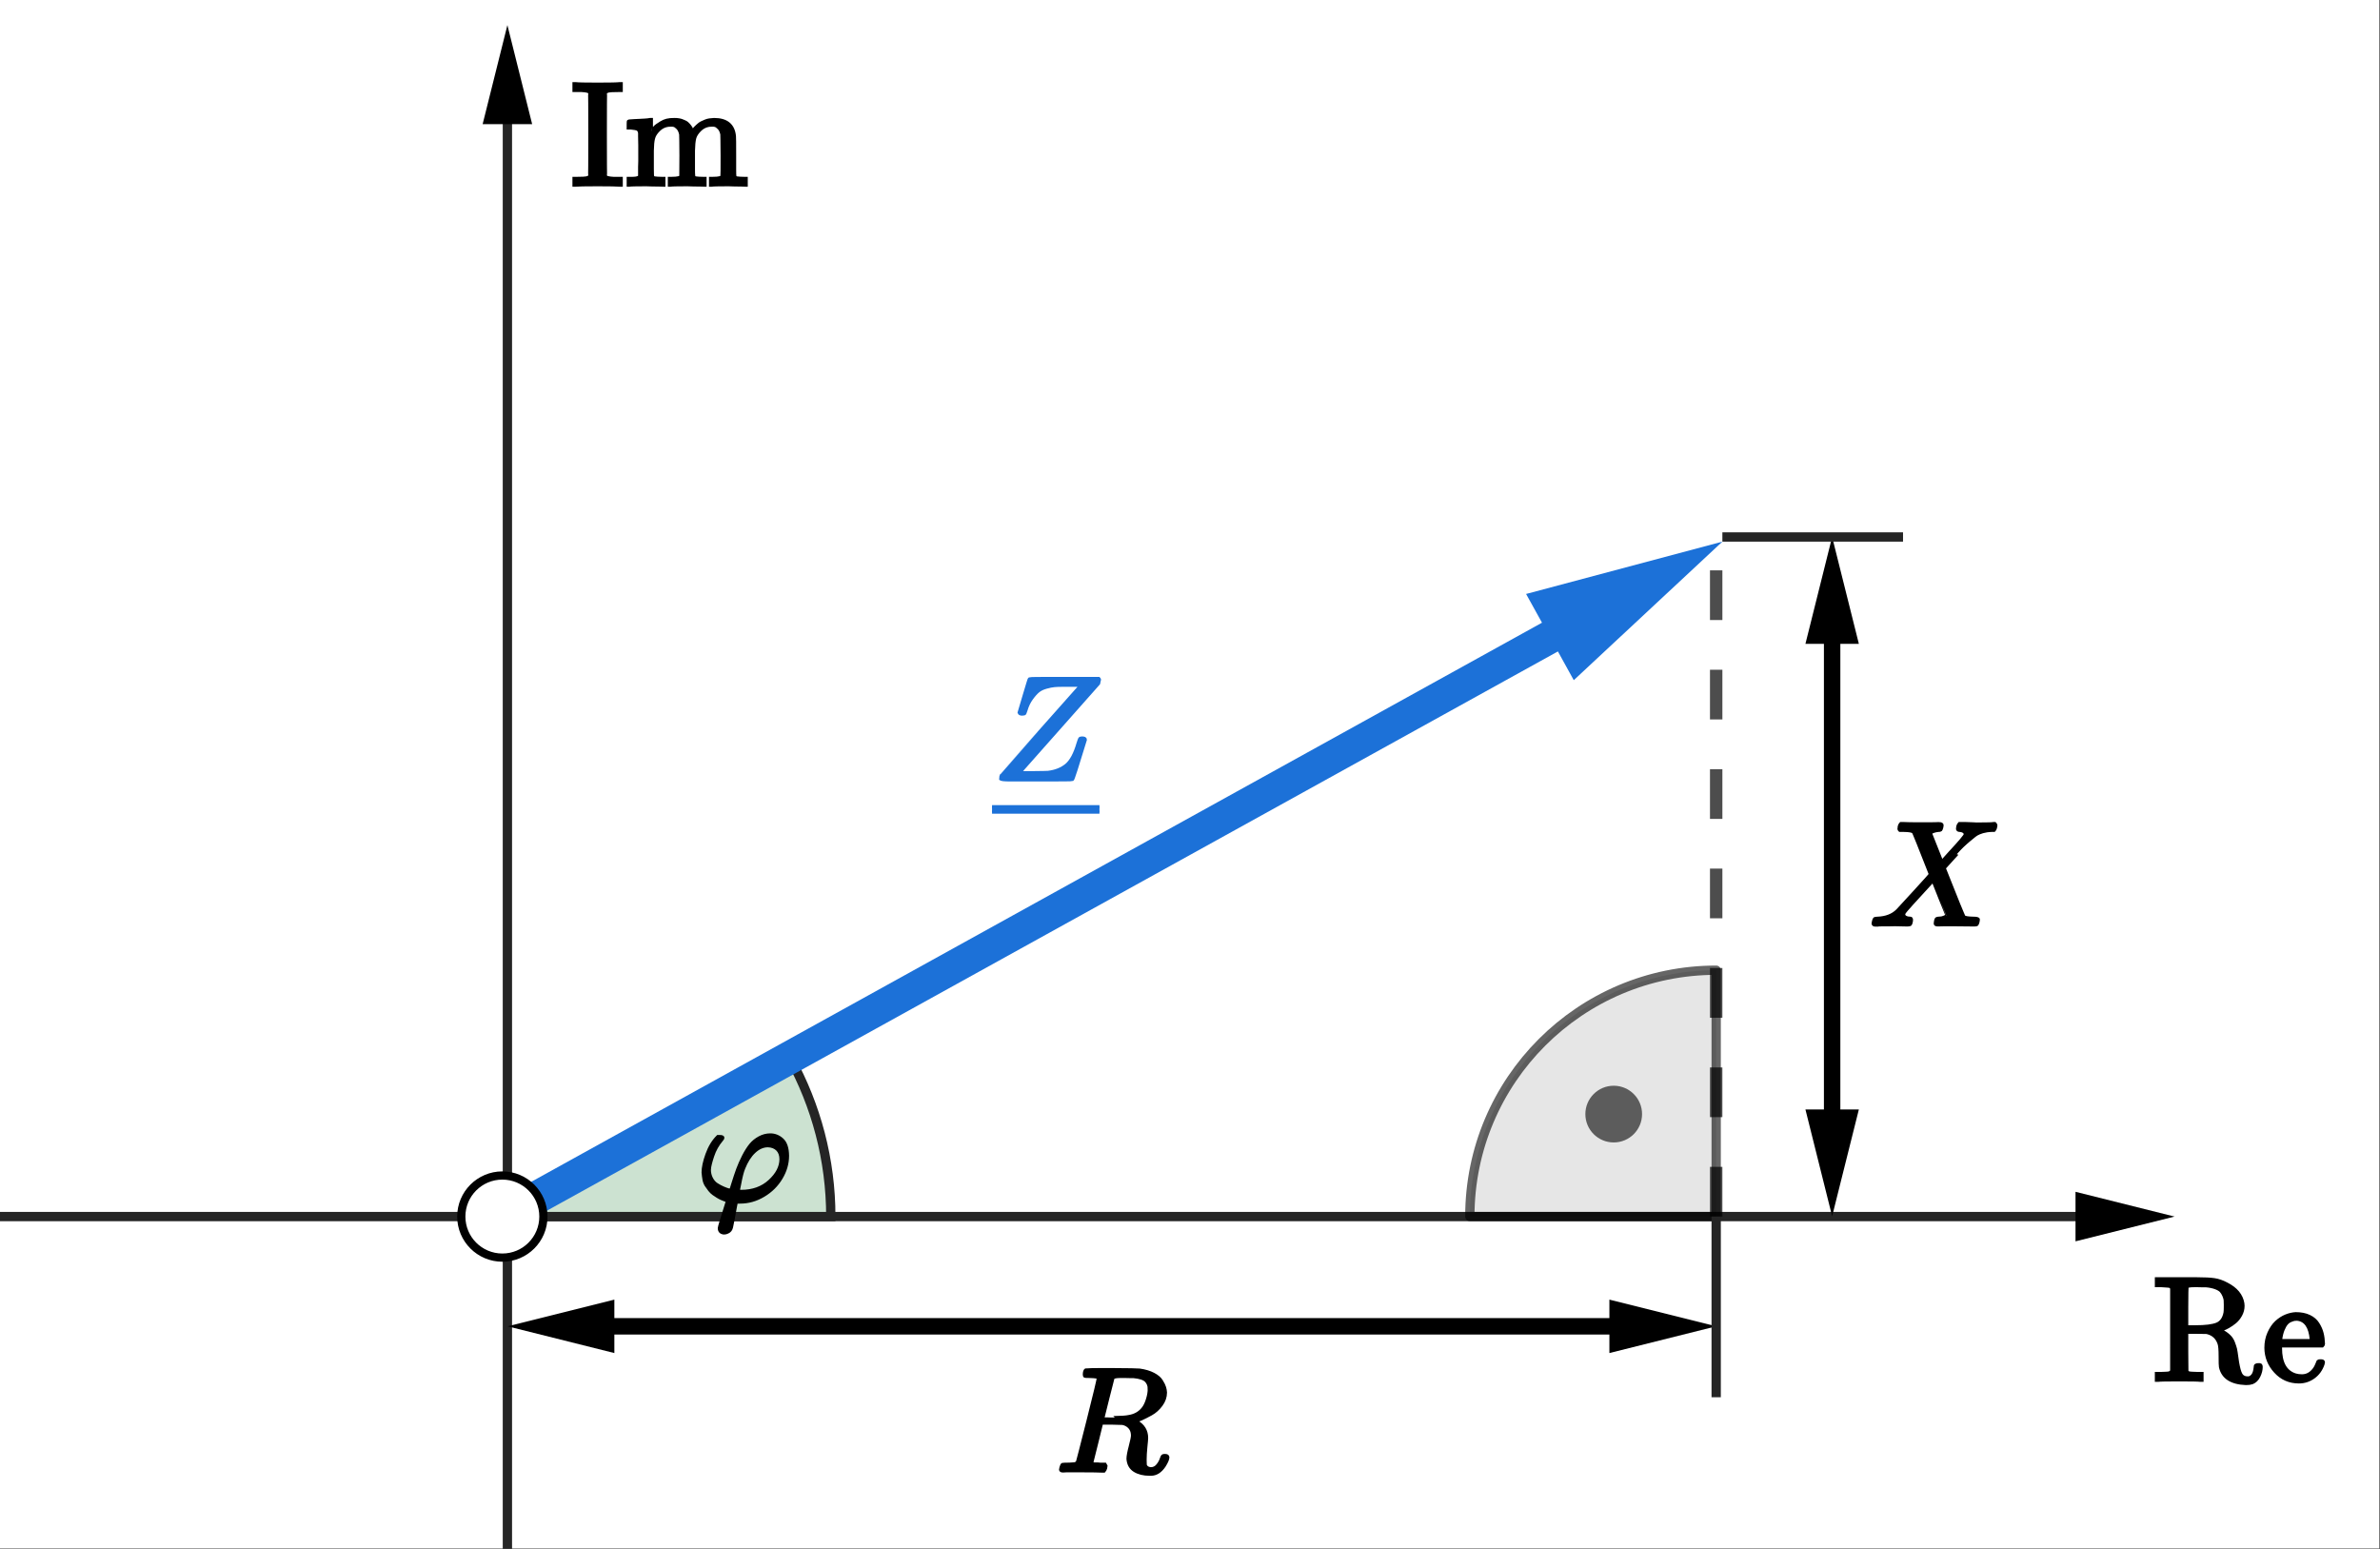 <?xml version="1.0" encoding="UTF-8" standalone="no"?>
<!-- Created with Inkscape (http://www.inkscape.org/) -->
<svg id="svg1" height="188.57" viewBox="0,0,289.768,188.568" width="289.77" xmlns="http://www.w3.org/2000/svg" xmlns:xlink="http://www.w3.org/1999/xlink" xmlns:svg="http://www.w3.org/2000/svg">
 <rect x="0" y="0" width="289.768" height="188.568" fill="#333333" stroke="none"/>
 <clipPath id="clipPath14">
  <path id="path14" d="m90.609 73h9.812v2h-9.812z" transform="scale(1 -1)"/>
 </clipPath>
 <clipPath id="clipPath23">
  <path id="path23" d="m0 0h218v142h-218z"/>
 </clipPath>
 <clipPath id="clipPath25">
  <path id="path25" d="m32.395 0h185.605v142h-185.605z" transform="scale(1.333)"/>
 </clipPath>
 <clipPath id="clipPath26">
  <path id="path26" d="m0 0h218v142h-218z"/>
 </clipPath>
 <clipPath id="clipPath30">
  <path id="path30" d="m0 0h218v142h-218z"/>
 </clipPath>
 <clipPath id="clipPath32">
  <path id="path32" d="m0 0h218v142h-218z"/>
 </clipPath>
 <g id="g1">
  <path id="path1" d="m0 0h217.324v141.426h-217.324z" fill="#fff" transform="scale(1.333)"/>
  <path id="path2" d="m46.344 6.109v143.25" fill="none" stroke="#252525" stroke-miterlimit="10" stroke-width=".85" transform="scale(1.333)"/>
  <path id="path3" d="m-12.906 111.109h207" fill="none" stroke="#252525" stroke-miterlimit="10" stroke-width=".85" transform="scale(1.333)"/>
  <path id="path4" d="m156.75 88.609c-12.426 0-22.5 10.075-22.5 22.5h22.5z" fill-opacity=".098" stroke="#000" stroke-linecap="round" stroke-linejoin="round" stroke-miterlimit="10" stroke-opacity=".6" stroke-width=".85" transform="scale(1.333)"/>
  <path id="path5" d="m147.391 104.34c-1.43 0-2.59-1.16-2.59-2.59s1.16-2.59 2.59-2.59c1.429 0 2.589 1.16 2.589 2.59s-1.16 2.59-2.589 2.59z" fill-opacity=".6" transform="scale(1.333)"/>
  <path id="path6" d="m156.75 111.109v-61.64" fill="none" stroke="#000" stroke-dasharray="4.54,4.54" stroke-linejoin="round" stroke-miterlimit="10" stroke-opacity=".698" stroke-width="1.134" transform="scale(1.333)"/>
  <path id="path7" d="m72.137 96.598-26.219 14.511h29.965c0-5.171-1.332-10.144-3.746-14.511z" fill="#cce2d1" stroke="#252525" stroke-miterlimit="10" stroke-width=".85" transform="scale(1.333)"/>
  <path id="path8" d="m157.316 49.469-17.929 4.777 1.453 2.625-95.684 52.926c-.722.402-.988 1.312-.586 2.039.274.496.785.773 1.313.773.246 0 .496-.058.726-.187l95.684-52.926 1.449 2.625z" fill="#1c71d8" transform="scale(1.333)"/>
  <path id="path9" d="m49.633 111.109c0 2.071-1.68 3.75-3.75 3.75-2.071 0-3.75-1.679-3.75-3.75 0-2.07 1.679-3.75 3.75-3.75 2.07 0 3.75 1.68 3.75 3.75z" fill="#fff" stroke="#000" stroke-linecap="round" stroke-linejoin="round" stroke-miterlimit="10" stroke-width=".75" transform="scale(1.333)"/>
  <path id="path10" d="m46.344 2.293-2.262 9.047h4.523z" transform="scale(1.333)"/>
  <path id="path11" d="m198.617 111.109-9.047-2.261v4.523z" transform="scale(1.333)"/>
  <path id="path12" d="m91.398-71.121c0 .133.028.258.082.363 0 .012 1.2 1.363 3.594 4.059 2.399 2.699 3.61 4.058 3.625 4.086l-.137.027c-.097 0-.433 0-1.003 0h-.489c-.308 0-.558-.008-.758-.027-.199-.016-.449-.067-.746-.149-.3-.082-.543-.199-.734-.351-.191-.157-.394-.383-.609-.68-.219-.297-.391-.656-.516-1.074-.012-.024-.019-.051-.027-.078-.012-.028-.02-.051-.028-.071-.011-.015-.015-.039-.015-.066s-.004-.043-.012-.043l-.016-.023c-.027-.047-.113-.071-.257-.071-.153 0-.243.047-.27.137l.434 1.465c.125.406.25.816.367 1.222.07.254.125.387.16.407.027.019 1.086.027 3.176.027h3.136c.047-.047.067-.082.067-.109 0-.016-.024-.133-.078-.352-4.778-5.383-7.172-8.086-7.18-8.101l-.043-.043h1.207c.86.007 1.328.019 1.399.027.679.082 1.234.305 1.671.664.434.363.79 1.027 1.071 1.996.074.227.121.363.148.406.028.047.086.071.18.071h.051c.191 0 .285-.051.285-.153-.731-2.406-1.125-3.621-1.18-3.648-.027-.02-1.117-.027-3.269-.027h-2.391c-.598 0-.895.035-.895.109z" fill="#1c71d8" stroke="#1c71d8" stroke-width=".283" transform="scale(1.333 -1.333)"/>
  <path id="path13" clip-path="url(#clipPath14)" d="m88.156-73.676h14.691v-.5h-14.691z" fill="#1c71d8" stroke="#1c71d8" stroke-width=".283" transform="scale(1.333 -1.333)"/>
  <path id="path15" d="m99.539-125.711c-.242 0-.387.004-.434.016-.043.007-.066.058-.066.148 0 .242.051.391.149.445.019.012.804.016 2.363.016 1.554-.008 2.398-.023 2.523-.043.508-.07.934-.199 1.278-.379.343-.18.586-.387.73-.625.145-.234.242-.429.285-.582.047-.152.074-.308.082-.461 0-.406-.133-.789-.394-1.14-.262-.352-.563-.625-.91-.817-.344-.187-.645-.344-.907-.461-.261-.117-.437-.176-.515-.176l.093-.066c.606-.344.911-.844.911-1.492 0-.102-.024-.379-.071-.828-.043-.453-.066-.824-.066-1.114v-.125c0-.16.004-.289.012-.378.011-.09.062-.172.152-.243.09-.074.207-.113.351-.125.254 0 .461.102.625.301.165.199.282.41.352.637.047.125.082.203.109.23.028.028.094.043.204.043.179 0 .273-.054.273-.164 0-.164-.109-.422-.328-.773-.344-.516-.75-.774-1.219-.774h-.125c-.551 0-1.008.114-1.371.34-.359.223-.559.578-.598 1.059 0 .242.071.621.207 1.137.133.519.204.847.204.992 0 .461-.196.797-.586 1.004-.133.062-.247.101-.34.109-.09.008-.41.02-.961.027h-.938l-.433-1.765c-.301-1.192-.45-1.801-.45-1.817 0-.039.004-.058.016-.07.008-.008.039-.027.094-.055.055-.027.129-.035.23-.027.098.012.25 0 .45-.023h.418c.054-.075.082-.114.082-.125 0-.008-.012-.09-.04-.243-.039-.117-.082-.203-.136-.257h-.203c-.325.015-.918.027-1.778.027-.308 0-.593 0-.855 0s-.473 0-.625 0c-.153 0-.25-.008-.285-.016-.153 0-.231.043-.231.121 0 .02.012.082.039.192.047.172.094.265.137.285.035.008.105.016.203.016h.082c.246 0 .516.011.817.039.125.027.21.082.257.164.028.035.352 1.293.977 3.773.625 2.477.937 3.785.937 3.922 0 .062-.261.102-.777.121zm5.43-1.125c0 .289-.094.531-.285.731-.188.199-.579.328-1.164.382-.02 0-.125 0-.313 0-.191 0-.363.004-.516.012h-.3c-.426 0-.668-.047-.735-.137-.008-.027-.16-.629-.461-1.804-.297-1.176-.445-1.778-.445-1.805 0-.008.312-.012.934-.012.707.008 1.179.039 1.414.094.578.09 1.031.355 1.355.801.145.207.27.48.367.812.102.336.149.645.149.926z" stroke="#000" stroke-width=".283" transform="scale(1.333 -1.333)"/>
  <path id="path16" d="m171.301-84.484h-.028c-.125 0-.191.046-.191.148 0 .035.016.109.043.215.035.129.066.199.094.219.027.019.113.031.258.039.777.027 1.39.265 1.832.707.089.09.617.66 1.574 1.711.961 1.05 1.437 1.582 1.426 1.601-.985 2.516-1.5 3.797-1.547 3.84-.082.102-.367.156-.856.164h-.379c-.054.055-.082.09-.082.11 0 .015.008.101.028.257.035.118.082.203.136.258h.188c.308-.019.855-.027 1.644-.027h.829c.253 0 .457.004.609.012.156.011.246.011.273 0 .153 0 .231-.051.231-.149 0-.008-.012-.066-.028-.176-.035-.136-.07-.218-.097-.246-.024-.027-.098-.039-.215-.039-.281-.027-.523-.105-.734-.23l1.046-2.633.719.801c.949 1.019 1.426 1.586 1.426 1.695 0 .164-.109.277-.328.34-.043 0-.102.008-.176.027-.137 0-.203.051-.203.149 0 .019.008.089.027.218.035.118.082.203.137.258h.16.34c.219 0 .461-.012.734-.027.27-.02.457-.024.555-.016.816 0 1.266.016 1.344.043h.109c.063-.066.098-.113.098-.152-.02-.223-.074-.383-.164-.473h-.219c-.305-.008-.582-.051-.828-.121-.242-.074-.43-.152-.555-.23-.129-.082-.234-.164-.328-.247l-.148-.121c0 .008-.43-.461-1.289-1.414l-1.18-1.3c0-.012.141-.372.422-1.086.277-.715.574-1.45.879-2.2.308-.75.476-1.14.504-1.168.089-.082.367-.125.828-.136.316 0 .476-.039.476-.121 0-.02-.011-.082-.027-.192-.039-.144-.07-.23-.098-.258-.027-.027-.09-.039-.187-.039-.028 0-.18 0-.449 0-.274 0-.676.004-1.207.012-.555 0-.973 0-1.262 0-.293 0-.449-.004-.477-.012-.152 0-.23.039-.23.121 0 .012.008.079.027.204.016.093.035.156.055.191.015.035.039.059.066.066.028.012.067.02.121.028.055.011.129.015.219.015s.207.032.352.094c.156.074.23.117.23.137-.008 0-.219.527-.637 1.586l-.636 1.601c-1.703-1.843-2.575-2.816-2.621-2.918-.036-.07-.055-.125-.055-.16 0-.172.133-.285.394-.34h.082c.043 0 .071-.004.083-.015h.054c.008 0 .02-.004.039-.012.02-.008.031-.023.039-.043.012-.016.016-.047.016-.094 0-.082-.008-.152-.027-.215-.028-.121-.055-.187-.082-.207-.028-.015-.094-.031-.204-.039-.027 0-.109 0-.246 0-.132 0-.324.004-.566.012-.246.012-.512.012-.801 0-.707 0-1.16-.008-1.359-.023z" stroke="#000" stroke-width=".283" transform="scale(1.333 -1.333)"/>
  <path id="path17" d="m56.59-16.91c-.188.023-.86.039-2.008.039s-1.82-.016-2.008-.039h-.148v.621h.297c.445 0 .73.016.855.043s.219.074.27.148c.019.028.027 1.305.027 3.828 0 2.516-.008 3.786-.027 3.813-.036.047-.071.078-.106.098-.039.015-.137.039-.301.066-.16.027-.402.035-.718.027h-.297v.625h.148c.188-.027.86-.043 2.008-.043s1.82.016 2.008.043h.152v-.625h-.301c-.441 0-.726-.015-.855-.043-.125-.027-.215-.074-.27-.148-.019-.027-.027-1.297-.027-3.813 0-2.523.008-3.8.027-3.828.036-.047.071-.078.106-.093.039-.02.137-.043.301-.071.164-.027.402-.035.718-.027h.301v-.621z" stroke="#000" stroke-width=".283" transform="scale(1.333 -1.333)"/>
  <path id="path18" d="m57.594-16.289h.191c.352 0 .567.066.637.191v.11.312.418c0 .156.008.332.016.531.007.2.007.391 0 .571v.894c0 .317-.004.586-.016.801v.313c-.027.171-.09.285-.188.339-.101.055-.304.094-.613.121h-.242v.313c0 .207.008.313.027.313l.137.015c.09.008.215.016.379.027.164.008.328.016.5.024.156.012.316.019.488.027.172.012.305.024.395.043.09.016.14.024.148.012h.043v-.543c0-.344.004-.516.012-.516.012 0 .031.024.07.071.035.043.09.113.16.203.074.09.16.172.258.242.102.074.234.16.395.258.164.101.336.172.515.219.184.046.414.066.692.066.136 0 .265-.008.382-.027.118-.016.223-.043.313-.079.09-.039.176-.074.258-.109.082-.039.148-.078.203-.125.055-.043.101-.094.148-.148.047-.055.086-.102.121-.149.039-.047.071-.094.098-.148.027-.055.043-.102.055-.137.008-.035.019-.07.039-.109l.027-.067.039.055c.028.035.055.07.082.109.028.036.071.086.121.149.055.062.114.121.18.176.063.054.129.113.203.175.071.063.16.118.27.164.109.043.215.09.312.137.102.043.219.074.352.094.137.019.277.031.422.039 1.14 0 1.761-.512 1.859-1.531.012-.067.016-.696.016-1.887v-1.168c0-.344.007-.547.027-.609.016-.067.066-.11.148-.137.192-.027.411-.043.665-.043h.218v-.621h-.109l-.313.012c-.218.007-.449.011-.691.011-.246 0-.418.008-.516.016-.933 0-1.441-.016-1.519-.039h-.11v.621h.215c.555 0 .828.074.828.219.012.019.016.64.016 1.871-.008 1.222-.019 1.871-.027 1.941-.055.254-.145.446-.274.57-.125.129-.234.204-.324.231s-.207.039-.352.027c-.41 0-.765-.152-1.074-.461-.242-.242-.398-.492-.461-.746-.062-.254-.097-.629-.109-1.125v-1.683c0-.274.004-.453.016-.543.007-.09.019-.149.039-.176.019-.027.058-.055.121-.082.191-.027.414-.043.668-.043h.215v-.621h-.11l-.324.012c-.207.007-.434.011-.68.011-.242 0-.414.008-.515.016-.93 0-1.438-.016-1.52-.039h-.109v.621h.218c.551 0 .829.074.829.219.007.019.011.64.011 1.871-.007 1.222-.015 1.871-.027 1.941-.055.254-.145.446-.27.57-.128.129-.234.204-.324.231-.094.027-.211.039-.355.027-.407 0-.766-.152-1.071-.461-.246-.242-.398-.492-.46-.746-.067-.254-.102-.629-.11-1.125v-1.683c0-.274.004-.453.012-.543.012-.09.023-.149.043-.176.015-.027.058-.055.121-.082.191-.027.41-.043.664-.043h.219v-.621h-.11l-.312.012c-.219.007-.449.011-.692.011-.246 0-.418.008-.515.016-.934 0-1.442-.016-1.52-.039h-.109v.621z" stroke="#000" stroke-width=".283" transform="scale(1.333 -1.333)"/>
  <path id="path19" d="m198.355-117.621c-.062.062-.113.105-.148.125-.035.016-.109.031-.219.039-.109.008-.3.023-.582.039h-.449v.625h3.707c.688 0 1.215-.027 1.586-.082s.746-.184 1.129-.391c.859-.437 1.351-1.027 1.476-1.781.012-.043.016-.117.016-.215 0-.3-.074-.578-.219-.843-.144-.262-.316-.473-.515-.637s-.403-.305-.61-.422-.382-.199-.531-.242l-.215-.071c.028-.027.078-.05.149-.078.273-.144.492-.3.664-.465.172-.16.304-.359.394-.593.09-.239.153-.43.192-.586.035-.153.074-.406.121-.758.047-.355.09-.629.137-.828.089-.438.199-.723.324-.856.129-.136.3-.203.515-.203h.071c.132 0 .265.071.39.215.129.145.211.395.246.746 0 .102.016.164.055.192.035.027.109.046.215.054.109.008.184 0 .219-.027s.054-.086.054-.176c0-.281-.074-.566-.218-.855-.145-.289-.344-.485-.598-.586-.145-.051-.332-.078-.57-.078-1.348.05-2.125.558-2.332 1.519-.02.098-.028.43-.028.988 0 .563-.031.938-.093 1.129-.172.524-.52.86-1.036 1.004l-.132.028-.899.011h-.894v-1.777l.015-1.777c.051-.09.129-.145.231-.164.097-.016.332-.032.703-.04h.449v-.624h-.148c-.192.027-.832.039-1.93.039-1.102 0-1.75-.012-1.942-.039h-.148v.624h.449c.379.008.61.024.692.04.082.019.168.074.257.164zm4.899-1.668v.137c0 .16-.004.297-.012.406s-.051.25-.121.422c-.074.172-.16.308-.258.418-.101.109-.273.211-.515.301-.246.089-.528.148-.844.175-.016 0-.117 0-.297 0-.184 0-.344.004-.488.012h-.285c-.411 0-.629-.039-.668-.121-.024-.035-.039-.652-.039-1.844v-1.793h.789c.914 0 1.566.082 1.964.242.399.164.649.516.75 1.059.016.102.024.297.024.586z" stroke="#000" stroke-width=".283" transform="scale(1.333 -1.333)"/>
  <path id="path20" d="m206.961-123.105c0 .5.09.953.273 1.359.18.406.407.738.676.992.274.25.567.442.883.57.316.125.617.192.895.204.48 0 .894-.082 1.238-.247.344-.164.605-.39.785-.679s.309-.578.379-.867c.074-.289.113-.61.125-.965 0-.063-.031-.125-.098-.188h-3.824v-.203c0-1.34.449-2.156 1.355-2.445.18-.055.379-.082.598-.082.379 0 .707.144.977.433.152.157.277.344.367.571l.137.328c.027.027.097.039.214.039h.043c.153 0 .231-.043.231-.137 0-.035-.016-.094-.043-.176-.172-.496-.457-.89-.856-1.179-.398-.289-.843-.434-1.343-.434-.86 0-1.575.313-2.145.938-.57.621-.859 1.347-.867 2.168zm4.141.777c-.102 1.156-.532 1.773-1.29 1.844h-.027c-.074 0-.144-.004-.219-.012-.07-.012-.183-.047-.339-.109-.153-.063-.286-.161-.391-.286-.109-.129-.215-.312-.313-.558-.101-.242-.171-.543-.218-.895v-.094h2.797z" stroke="#000" stroke-width=".283" transform="scale(1.333 -1.333)"/>
  <path id="path21" d="m64.789-106.801c0-.308.063-.582.191-.828.125-.242.29-.43.489-.555.199-.128.394-.23.582-.312.191-.082.351-.141.476-.176l.203-.027.028.011.176.559c.164.524.312.973.449 1.344s.312.765.527 1.191c.219.426.438.77.652 1.032.219.265.485.48.801.652.317.172.649.258.992.258.407 0 .77-.145 1.086-.434.317-.289.481-.777.489-1.465 0-.707-.196-1.387-.586-2.035-.387-.652-.922-1.184-1.602-1.59-.676-.406-1.39-.609-2.144-.609-.235 0-.352-.012-.352-.027l-.094-.489c-.054-.316-.117-.668-.191-1.047-.07-.379-.121-.625-.149-.734-.046-.215-.164-.363-.351-.445-.102-.055-.215-.082-.34-.082-.281.027-.422.175-.422.449 0 .09.25.918.746 2.48l-.066.028c-.047.019-.109.043-.191.07-.083.027-.18.066-.297.121-.118.055-.239.117-.356.191-.117.071-.238.153-.367.243-.125.089-.242.203-.352.339-.109.137-.211.282-.312.434-.098.156-.168.332-.203.531-.035.2-.063.414-.082.653 0 .433.117.98.355 1.64.235.66.563 1.203.988 1.629h.176c.192 0 .285-.035.285-.109 0-.055-.035-.117-.105-.188-.371-.437-.648-.929-.828-1.48-.184-.551-.281-.961-.301-1.223zm6.543.922c0 .383-.109.68-.324.899-.219.214-.508.328-.871.339-.442 0-.86-.183-1.246-.543-.391-.363-.711-.867-.965-1.507-.129-.309-.254-.801-.379-1.481l-.125-.609c.164-.02.254-.028.273-.028 1.059 0 1.926.313 2.606.938.679.621 1.023 1.289 1.031 1.992z" stroke="#000" stroke-width=".283" transform="scale(1.333 -1.333)"/>
  <path id="path22" d="m167.34 104.895v-51.079" fill="none" stroke="#000" stroke-miterlimit="10" stroke-width="1.5" transform="scale(1.333)"/>
  <g id="g24" clip-path="url(#clipPath25)">
   <path id="path24" clip-path="url(#clipPath23)" d="m167.34 49.043 2.441 9.758h-4.879z" transform="scale(1.333)"/>
  </g>
  <g id="g27">
   <path id="path27" clip-path="url(#clipPath26)" d="m167.34 111.082 2.441-9.754h-4.879z" transform="scale(1.333)"/>
  </g>
  <path id="path28" d="m157.316 49.043h16.5" fill="none" stroke="#252525" stroke-miterlimit="10" stroke-width=".85" transform="scale(1.333)"/>
  <path id="path29" d="m121.133-52.902v-99.075" fill="none" stroke="#000" stroke-miterlimit="10" stroke-width="1.5" transform="matrix(0 1.333 -1.333 0 0 0)"/>
  <g id="g31">
   <path id="path31" clip-path="url(#clipPath30)" d="m156.75 121.133-9.754 2.441v-4.879z" transform="scale(1.333)"/>
  </g>
  <g id="g33">
   <path id="path33" clip-path="url(#clipPath32)" d="m46.359 121.133 9.754 2.441v-4.879z" transform="scale(1.333)"/>
  </g>
  <path id="path34" d="m111.109-156.75h16.5" fill="none" stroke="#252525" stroke-miterlimit="10" stroke-width=".85" transform="matrix(0 1.333 -1.333 0 0 0)"/>
 </g>
</svg>
